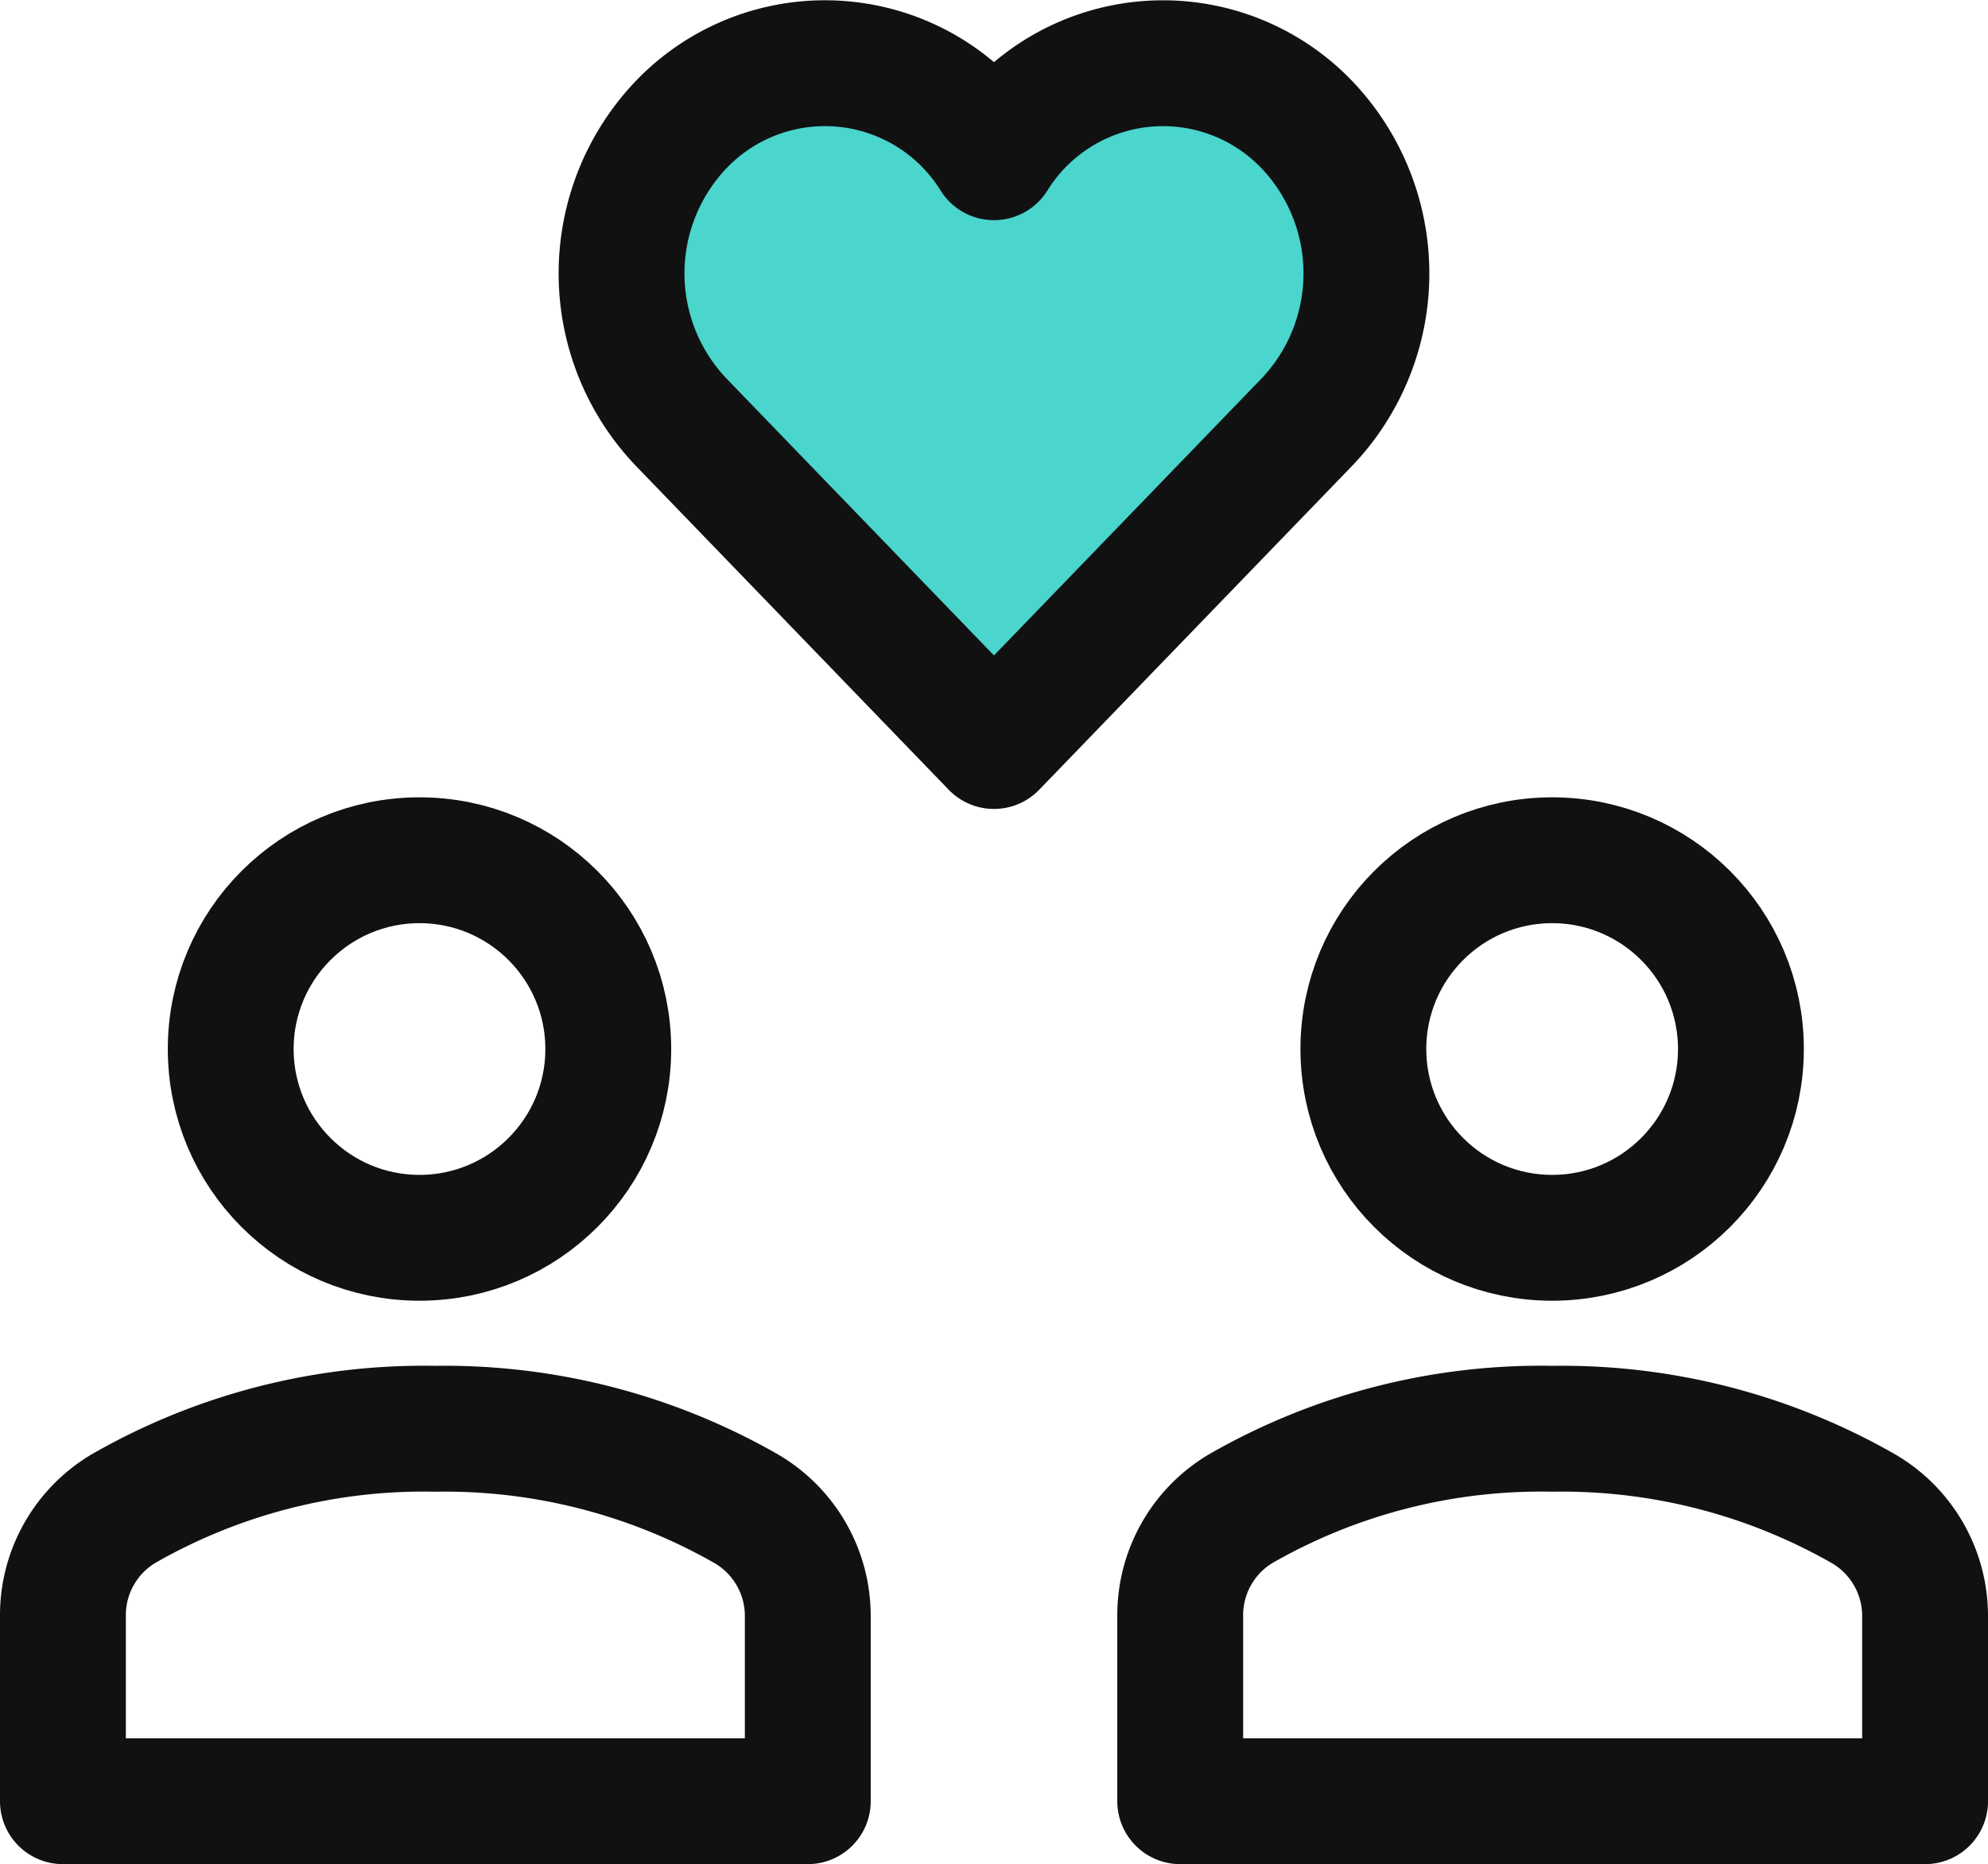 <?xml version="1.0" encoding="UTF-8"?> <svg xmlns="http://www.w3.org/2000/svg" width="47.39" height="44.436" viewBox="0 0 47.39 44.436"><g transform="translate(-0.5 -2.494)"><path d="M36.338,5.468a4.744,4.744,0,0,0-7.46.774,4.744,4.744,0,0,0-7.46-.775,5.137,5.137,0,0,0,0,7.088l7.459,7.722,7.46-7.721A5.137,5.137,0,0,0,36.338,5.468Z" transform="translate(-4.683)" fill="#4ad5cd" stroke="#111" stroke-linecap="round" stroke-linejoin="round" stroke-miterlimit="10" stroke-width="3"></path><circle cx="4.5" cy="4.5" r="4.5" transform="translate(33 23)" fill="none" stroke="#111" stroke-linecap="round" stroke-linejoin="round" stroke-miterlimit="10" stroke-width="3"></circle><circle cx="4.5" cy="4.5" r="4.5" transform="translate(6 23)" fill="none" stroke="#111" stroke-linecap="round" stroke-linejoin="round" stroke-miterlimit="10" stroke-width="3"></circle><path d="M19.756,56.878V52.465A2.959,2.959,0,0,0,18.3,49.913,14.482,14.482,0,0,0,10.878,48a14.385,14.385,0,0,0-7.437,1.905A2.956,2.956,0,0,0,2,52.449v4.429Z" transform="translate(0 -11.448)" fill="none" stroke="#111" stroke-linecap="round" stroke-linejoin="round" stroke-miterlimit="10" stroke-width="3"></path><path d="M55.756,56.878V52.465A2.959,2.959,0,0,0,54.3,49.913,14.482,14.482,0,0,0,46.878,48a14.385,14.385,0,0,0-7.437,1.905A2.956,2.956,0,0,0,38,52.449v4.429Z" transform="translate(-9.366 -11.448)" fill="none" stroke="#111" stroke-linecap="round" stroke-linejoin="round" stroke-miterlimit="10" stroke-width="3"></path></g></svg> 